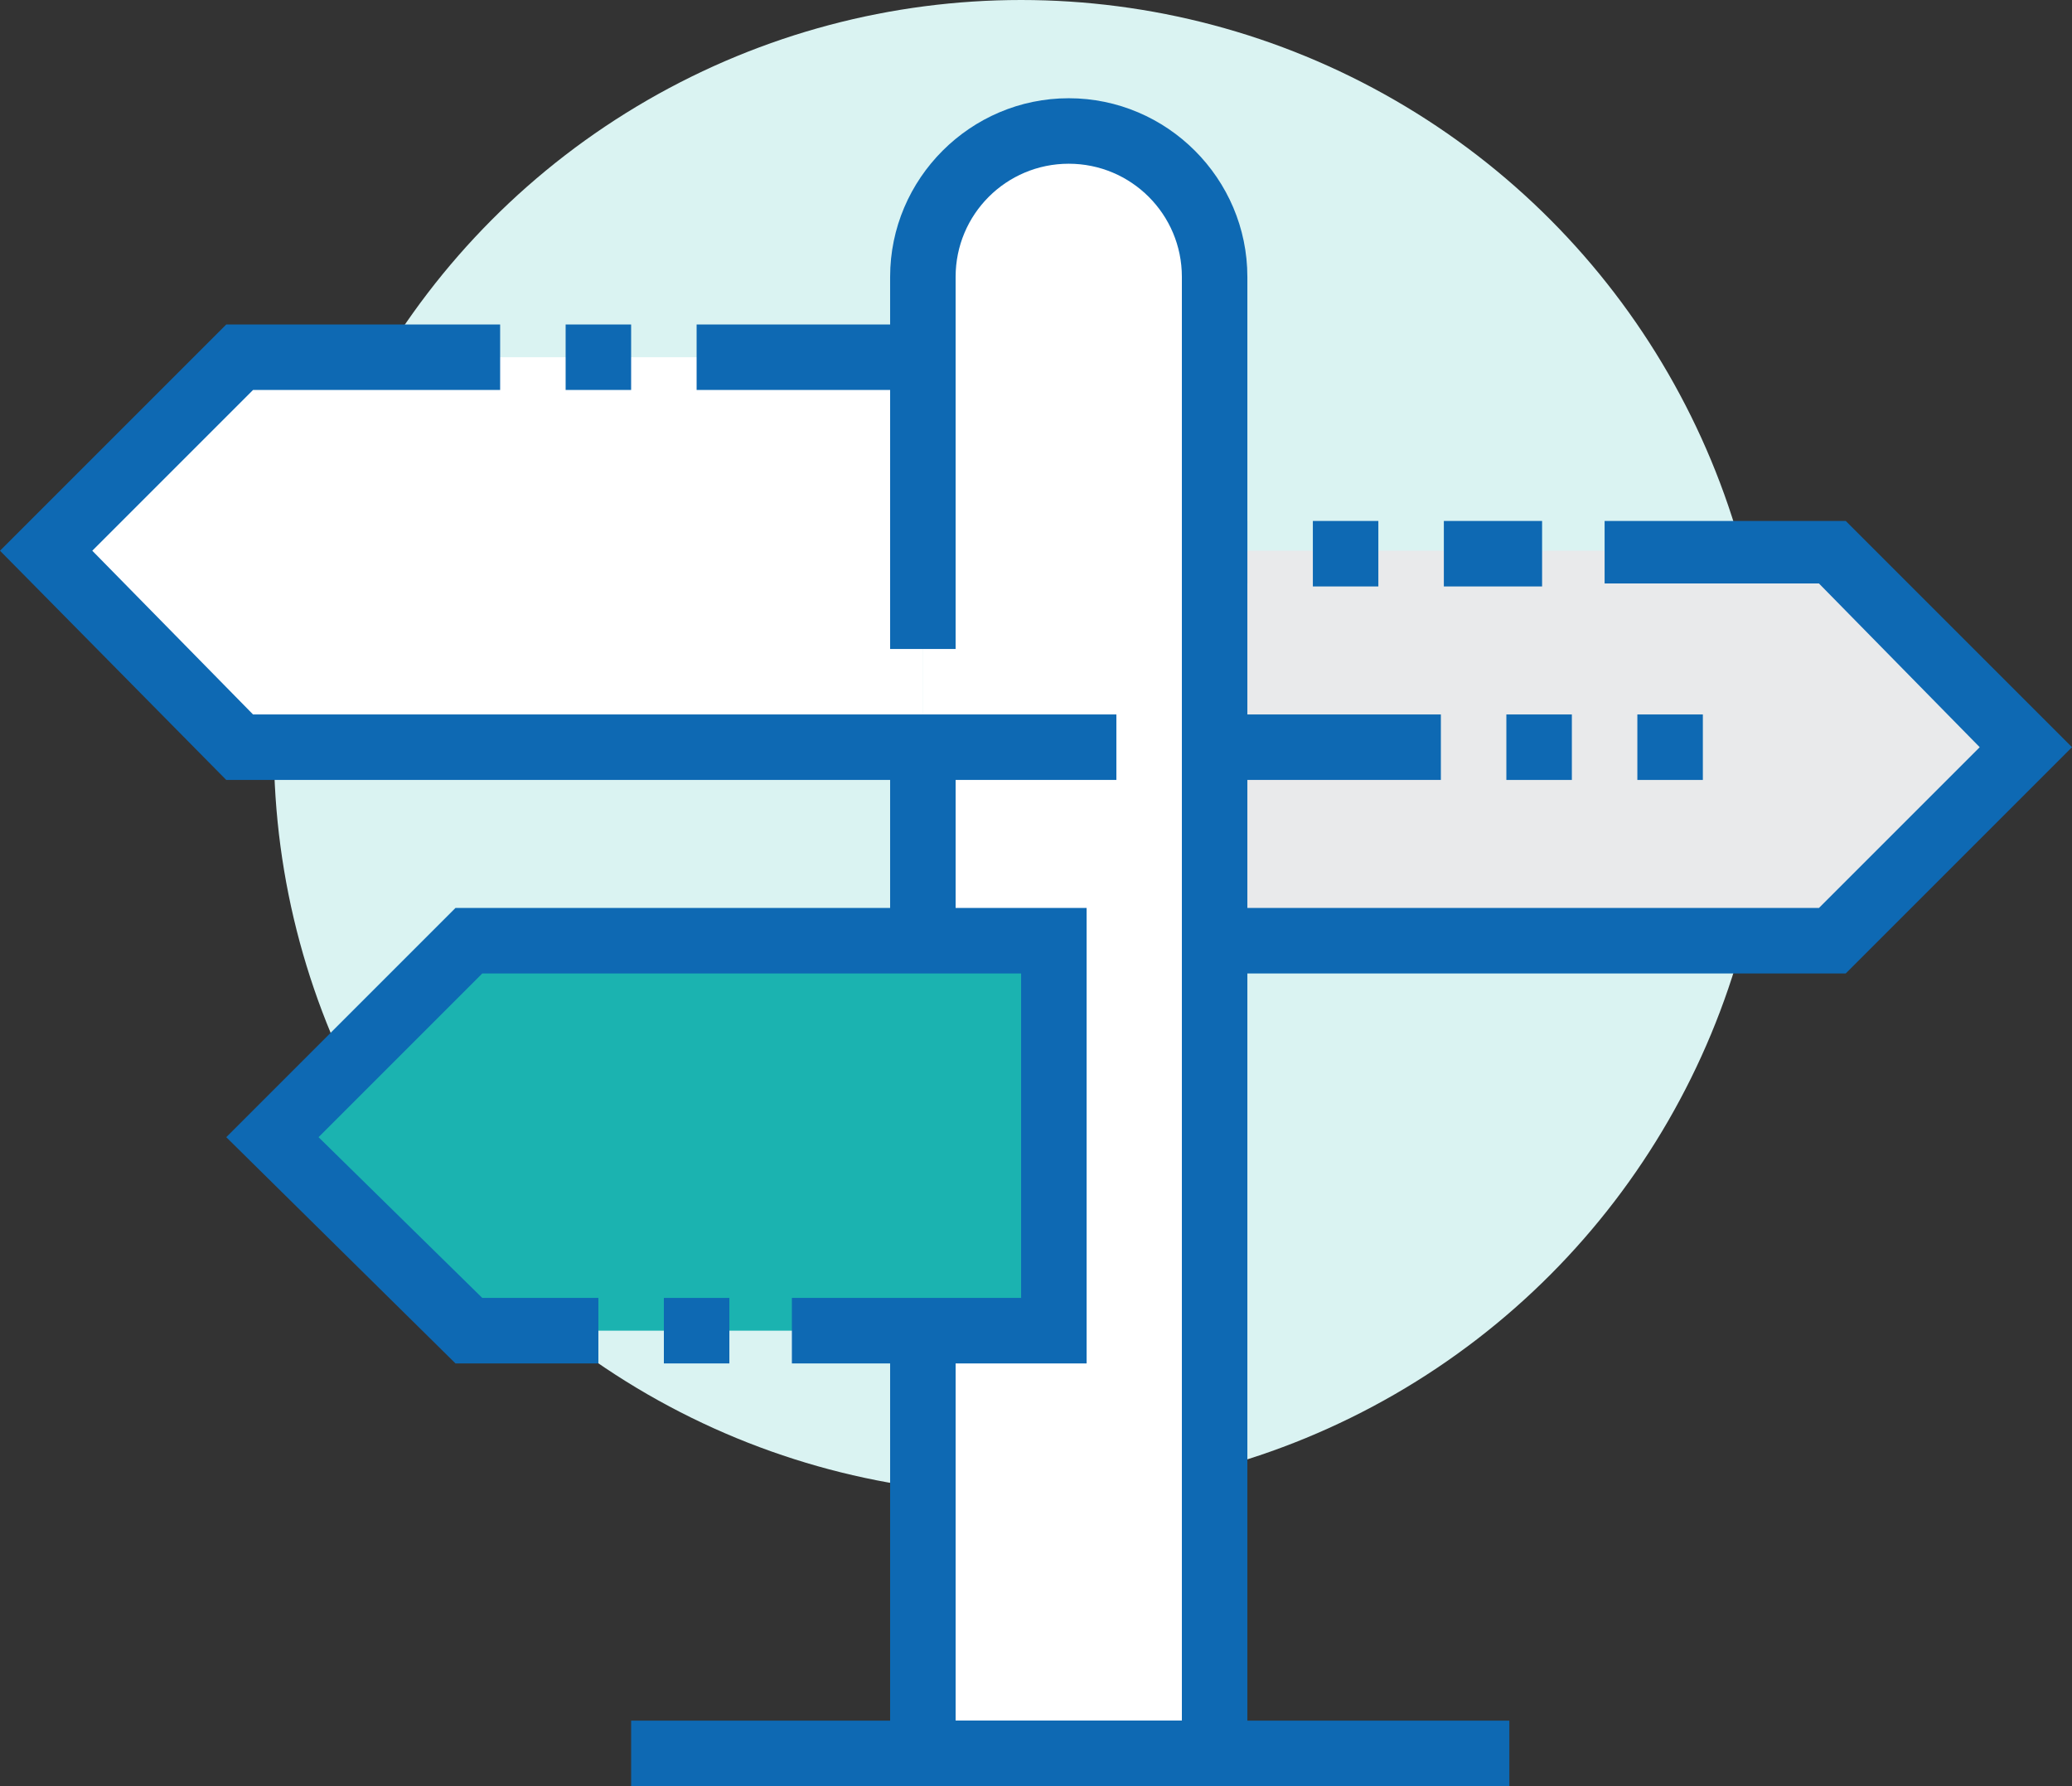 <svg version="1.1" id="icons" xmlns="http://www.w3.org/2000/svg" x="0" y="0" viewBox="0 0 69.6 60" xml:space="preserve"><rect x="0" y="0" width="69.6" height="60" fill="#333333" stroke="none"/><style>.st1{fill:#fff}.st3{fill:#0e69b3}</style><circle cx="34.3" cy="25.1" r="25.1" fill="#daf3f2"/><path class="st1" d="M8.1 12l-6.6 6.5 6.6 6.6H31V12z"/><path fill="#e9eaeb" d="M61.5 18.5h-25v13.1h25l6.6-6.5z"/><path class="st3" d="M62 32.7H35.4V17.5h6.5v2.1h-4.4v10.9h23.6l5.4-5.4-5.4-5.5h-7.2v-2.1H62l7.6 7.6z"/><path class="st3" d="M44.1 17.5h2.2v2.2h-2.2zM48.5 17.5h3.3v2.2h-3.3z"/><path class="st1" d="M35.9 4.4c-2.7 0-4.9 2.2-4.9 4.9v49.6h9.8V9.3c0-2.7-2.2-4.9-4.9-4.9z"/><path class="st3" d="M41.9 60h-12V25.1h2.2v32.7h7.6V9.3c0-2.1-1.7-3.8-3.8-3.8s-3.8 1.7-3.8 3.8v12.5h-2.2V9.3c0-3.3 2.7-6 6-6s6 2.7 6 6V60z"/><path class="st3" d="M21.2 57.8h29.5V60H21.2zM23.4 10.9H31v2.2h-7.6zM40.8 24h7.6v2.2h-7.6zM37.5 26.2H7.6L0 18.5l7.6-7.6h9.2v2.2H8.5l-5.4 5.4L8.5 24h29z"/><path fill="#1bb3b0" d="M15.7 31.6l-6.5 6.6 6.5 6.5h19.7V31.6z"/><path class="st3" d="M36.5 45.8h-9.9v-2.2h7.7V32.7H16.2l-5.5 5.5 5.5 5.4h3.9v2.2h-4.8l-7.7-7.6 7.7-7.7h21.2zM19 10.9h2.2v2.2H19z"/><path class="st3" d="M22.3 43.6h2.2v2.2h-2.2zM50.6 24h2.2v2.2h-2.2zM55 24h2.2v2.2H55z"/></svg>